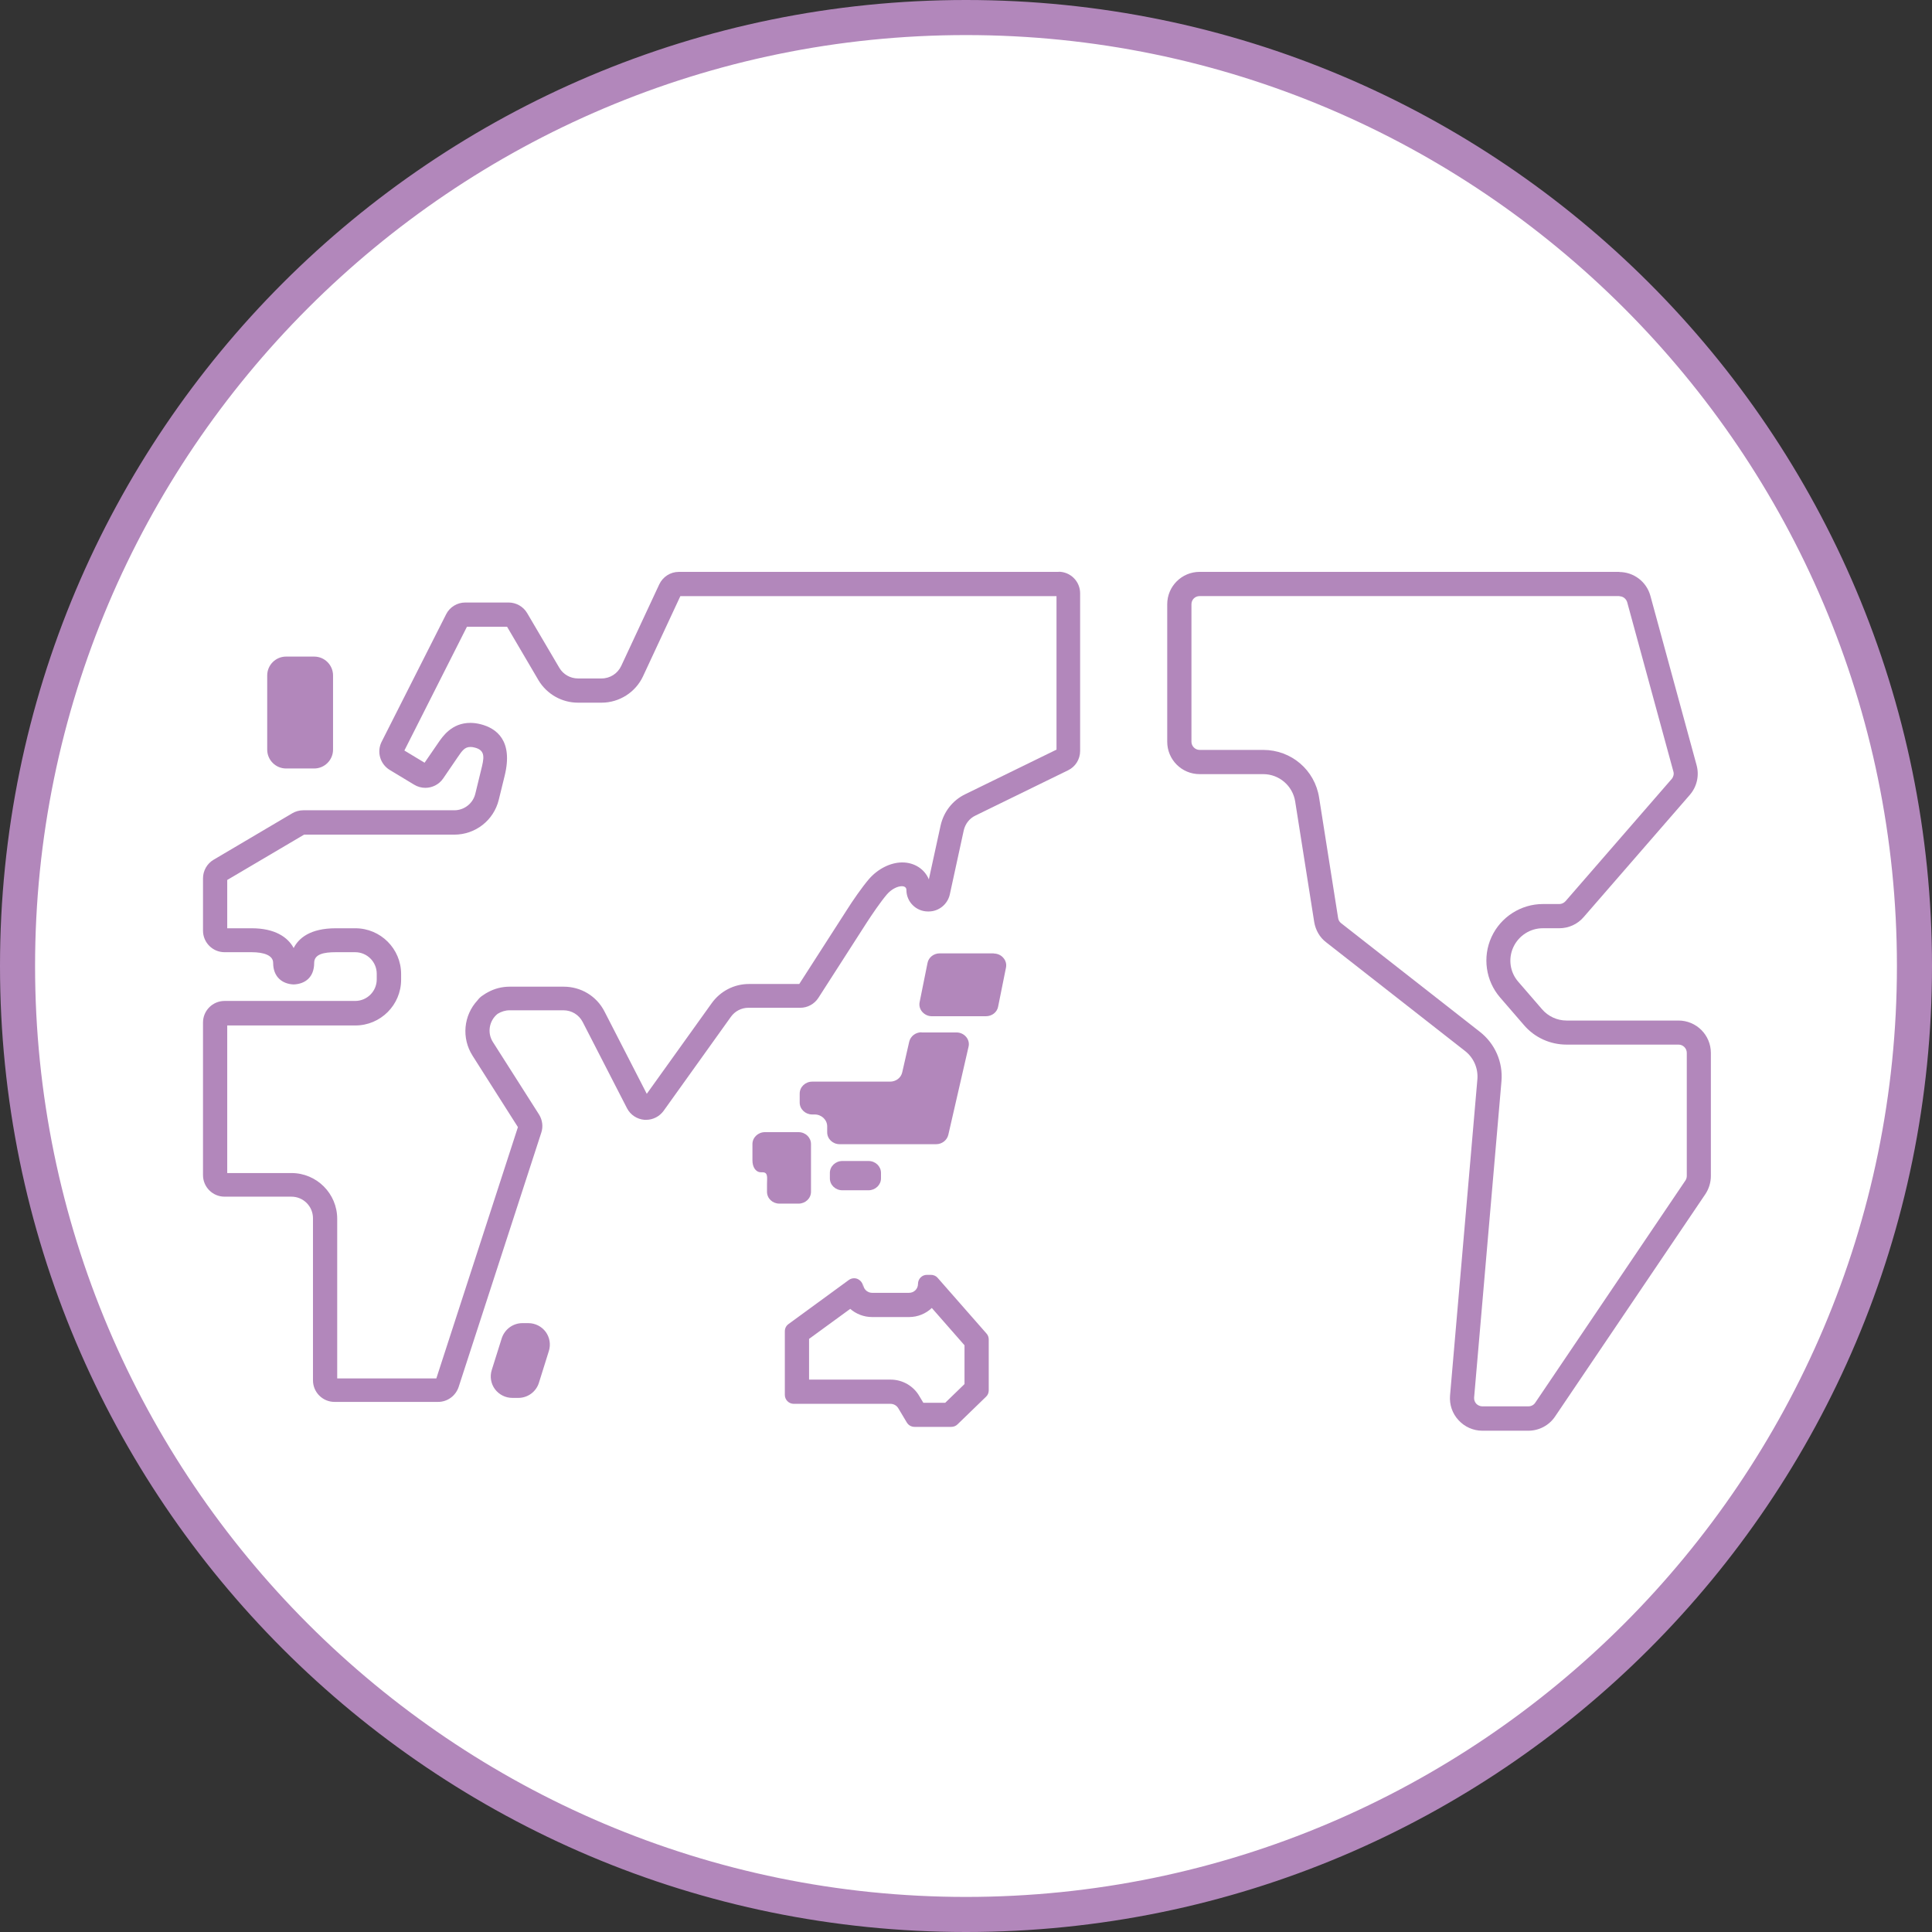 <svg fill="none" height="130" viewBox="0 0 130 130" width="130" xmlns="http://www.w3.org/2000/svg"><rect x="0" y="0" width="130" height="130" fill="#333333" stroke="none"/><path d="m65 128.81c35.246 0 63.82-28.573 63.82-63.82 0-35.247-28.574-63.82-63.82-63.82-35.247 0-63.82 28.573-63.82 63.82 0 35.247 28.573 63.82 63.82 63.82z" fill="#fff"/><g fill="#b287bb"><path d="m65 2.36c34.54 0 62.64 28.1 62.64 62.64s-28.1 62.64-62.64 62.64-62.64-28.1-62.64-62.64 28.1-62.64 62.64-62.64zm0-2.36c-35.9 0-65 29.1-65 65s29.1 65 65 65 65-29.1 65-65-29.1-65-65-65z"/><path d="m58.44 79.27h-1.76l-.02-.35 1.78.02.02.35z"/><path d="m58.44 78.121h-1.76c-.46 0-.84.36-.84.8v.37c0 .44.37.8.84.8h1.76c.46 0 .84-.36.84-.8v-.37c0-.44-.37-.8-.84-.8z"/><path d="m53.73 80.18h-1.28l-.02-.5v-.18c.02-.32.03-.76-.31-1.11-.13-.13-.34-.28-.68-.32v-1.09h.17l2.11.01.02 1.89v1.31l-.02-.02z"/><path d="m52.94 77.81v.31c-.06-.1-.14-.2-.23-.29 0 0-.01-.01-.02-.02zm.79-1.63h-2.26c-.46 0-.84.36-.84.8v1.1c0 .44.21.8.58.8h.09c.4 0 .31.36.31.8v.51c0 .45.37.8.84.8h1.28c.46 0 .84-.35.84-.8v-3.21c0-.44-.37-.8-.84-.8z"/><path d="m63 76.162h-6.49l-.02-.38c0-.89-.74-1.62-1.65-1.62h-.17l-.03-.59h5.27c.77.01 1.45-.52 1.61-1.25l.47-2.05h2.37l-1.33 5.89h-.02z"/><path d="m63.35 71.091-.98 4.26h-5.11c-.06-.34-.2-.66-.4-.94h3.04c1.15 0 2.17-.8 2.4-1.9l.32-1.42h.72m-1.34-1.63c-.39 0-.73.26-.82.63l-.47 2.06c-.08.37-.42.63-.82.63h-5.24c-.46 0-.84.36-.84.8v.61c0 .44.38.8.84.8h.17c.46 0 .84.36.84.8v.4c0 .44.37.8.84.8h6.49c.39 0 .73-.26.82-.63l1.36-5.92c.06-.24 0-.48-.16-.67s-.4-.3-.65-.3h-2.35z"/><path d="m66.34 67.561h-3.63l.5-2.6 3.66.01-.5 2.6z"/><path d="m65.9 65.78-.19.97h-2.03l.19-.97zm.97-1.63h-3.64c-.4 0-.75.27-.82.65l-.53 2.63c-.05.24.02.48.18.66s.39.29.64.29h3.64c.41 0 .75-.27.82-.64l.53-2.63c.05-.24-.02-.48-.18-.66-.16-.19-.4-.29-.65-.29z"/><path d="m62.7 88.011 2.2 2.51v2.61l-1.3 1.26h-1.47l-.27-.45c-.39-.68-1.13-1.11-1.93-1.11h-5.49v-2.74l2.77-2.02c.39.34.91.55 1.47.55h2.49c.59 0 1.13-.23 1.53-.61zm-.07-2.23h-.26c-.33 0-.6.27-.6.61s-.27.6-.6.6h-2.49c-.33 0-.6-.27-.6-.6v.23c0-.23-.13-.43-.33-.54-.09-.05-.18-.07-.28-.07-.13 0-.25.04-.36.12l-4.05 2.96c-.16.11-.25.29-.25.49v4.28c0 .33.27.6.6.6h6.51c.21 0 .41.11.52.29l.58.97c.11.18.3.29.52.29h2.47c.16 0 .31-.06.42-.17l1.92-1.86c.12-.11.18-.27.18-.43v-3.42c0-.15-.05-.29-.15-.4l-3.29-3.75c-.11-.13-.28-.2-.46-.2z"/><path d="m34.48 93.25c-.2 0-.39-.1-.52-.26-.12-.16-.15-.37-.09-.57l.67-2.13c.08-.27.33-.45.61-.45h.41c.21 0 .39.09.51.25.12.17.16.38.1.57l-.67 2.14c-.08.26-.33.44-.61.44h-.42z"/><path d="m35.32 90.661-.56 1.78h-.04l.56-1.78zm.24-1.63h-.41c-.63 0-1.19.41-1.39 1.02l-.67 2.13c-.14.44-.06.92.21 1.29.28.37.71.59 1.17.59h.41c.63 0 1.19-.41 1.38-1.01l.67-2.14c.14-.44.06-.92-.21-1.29s-.71-.59-1.17-.59z"/><path d="m108.96 40.12c.25 0 .46.17.53.4l3.11 11.4c.05.17 0 .36-.12.5l-7.14 8.22c-.11.12-.26.19-.41.19h-1.11c-1.48 0-2.84.87-3.46 2.22s-.39 2.95.58 4.07l1.59 1.84c.72.85 1.77 1.33 2.89 1.33h7.53c.3 0 .55.25.55.55v8.28c0 .11-.03.22-.09.31l-10.11 14.96c-.1.15-.27.24-.46.24h-3.1c-.15 0-.3-.07-.4-.17-.11-.12-.16-.27-.15-.42l1.84-21.28c.11-1.29-.43-2.53-1.45-3.33l-9.35-7.32c-.1-.08-.17-.2-.19-.33l-1.28-8.11c-.29-1.86-1.87-3.21-3.76-3.21h-4.28c-.3 0-.55-.25-.55-.55v-9.25c0-.31.24-.55.55-.55h28.26m0-1.63h-28.26c-1.2 0-2.18.97-2.18 2.18v9.25c0 1.2.97 2.18 2.18 2.18h4.28c1.07 0 1.98.78 2.15 1.84l1.28 8.11c.09.54.37 1.04.81 1.37l9.34 7.31c.58.45.89 1.17.83 1.9l-1.84 21.28c-.05.61.15 1.21.57 1.66.41.45.99.71 1.6.71h3.1c.72 0 1.4-.36 1.8-.96l10.11-14.96c.24-.36.37-.79.37-1.22v-8.28c0-1.2-.97-2.18-2.18-2.18h-7.53c-.63 0-1.24-.28-1.65-.76l-1.6-1.85c-.56-.64-.69-1.55-.33-2.33.36-.77 1.13-1.27 1.98-1.27h1.11c.63 0 1.23-.27 1.64-.75l7.14-8.22c.48-.55.65-1.3.46-2l-3.11-11.4c-.26-.95-1.12-1.6-2.1-1.6z"/><path d="m21.13 45h-1.88c-.254 0-.46.206-.46.46v4.98c0 .254.206.46.46.46h1.88c.254 0 .46-.206.46-.46v-4.98c0-.254-.206-.46-.46-.46z"/><path d="m20.78 45.81v4.28h-1.17v-4.28zm.36-1.63h-1.89c-.7 0-1.27.57-1.27 1.27v4.99c0 .7.57 1.27 1.27 1.27h1.89c.7 0 1.27-.57 1.27-1.27v-4.99c0-.7-.57-1.27-1.27-1.27z"/><path d="m71.09 40.121v10.32l-6.14 3c-.85.41-1.45 1.18-1.66 2.11l-.79 3.62c-.28-.68-.96-1.14-1.79-1.14-.79 0-1.64.43-2.24 1.12-.47.55-1.1 1.46-1.49 2.08l-3.2 4.98h-3.39c-.99 0-1.92.48-2.5 1.29l-4.37 6.1-2.85-5.55c-.53-1.03-1.58-1.66-2.74-1.66h-3.64c-.52 0-1.03.13-1.49.39-.08.04-.16.09-.23.14l-.03.02s-.08.05-.12.08c-.11.08-.21.18-.29.29-.94 1.01-1.09 2.54-.33 3.73l3.05 4.8-5.49 16.91h-6.67v-10.74c0-1.7-1.38-3.08-3.08-3.08h-4.32v-9.93h8.62c1.7 0 3.08-1.38 3.08-3.08v-.38c0-1.7-1.38-3.08-3.08-3.08h-1.31c-1.75 0-2.51.68-2.84 1.33-.39-.73-1.26-1.33-2.82-1.33h-1.65v-3.25l5.17-3.05h10.11c1.42 0 2.65-.96 2.99-2.34l.4-1.63c.58-2.37-.56-3.19-1.62-3.46-.24-.06-.47-.09-.69-.09-1.25 0-1.86.9-2.18 1.37l-.9 1.31-1.36-.82 4.21-8.33h2.7l2.12 3.61c.56.93 1.57 1.5 2.65 1.5h1.59c1.19 0 2.29-.7 2.79-1.78l2.51-5.39h25.3m.18-1.63h-25.59c-.56 0-1.07.33-1.31.84l-2.56 5.49c-.24.51-.75.84-1.32.84h-1.59c-.51 0-.99-.27-1.25-.71l-2.17-3.69c-.26-.44-.74-.71-1.25-.71h-2.91c-.55 0-1.05.31-1.29.79l-4.34 8.58c-.34.67-.11 1.5.55 1.9l1.64.99c.23.14.49.21.75.21.46 0 .92-.22 1.2-.63l.99-1.45c.28-.41.46-.67.84-.67.09 0 .18.01.29.04.77.19.62.75.43 1.52l-.39 1.6c-.16.64-.74 1.1-1.41 1.1h-10.16c-.26 0-.52.07-.74.2l-5.3 3.13c-.44.26-.71.74-.71 1.25v3.52c0 .8.65 1.45 1.45 1.45h1.82c.8 0 1.45.2 1.45.72 0 .94.61 1.42 1.38 1.45.77-.03 1.38-.48 1.38-1.45 0-.59.65-.72 1.45-.72h1.31c.8 0 1.45.65 1.45 1.45v.38c0 .8-.65 1.45-1.45 1.45h-8.79c-.8 0-1.45.65-1.45 1.45v10.27c0 .8.65 1.45 1.45 1.45h4.5c.8 0 1.45.65 1.45 1.45v10.91c0 .8.65 1.45 1.45 1.45h6.97c.63 0 1.18-.41 1.38-1l5.56-17.11c.14-.41.08-.86-.15-1.23l-3.1-4.87c-.4-.62-.26-1.44.31-1.9 0 0-.02.01-.03.02l-.05.04s.04-.03.05-.04l.06-.04s-.02.01-.03.02c.24-.15.52-.24.8-.24h3.64c.54 0 1.04.3 1.29.79l2.98 5.8c.23.45.68.74 1.18.78h.11c.46 0 .9-.23 1.17-.6l4.53-6.33c.27-.38.71-.61 1.18-.61h3.49c.49 0 .95-.25 1.22-.67l3.25-5.06c.35-.54.94-1.41 1.36-1.9.31-.36.72-.55 1-.55.18 0 .31.08.31.25 0 .8.65 1.45 1.45 1.45h.05c.68 0 1.27-.48 1.42-1.14l.94-4.32c.1-.43.38-.8.78-.99l6.24-3.05c.5-.24.81-.75.81-1.3v-10.61c0-.8-.65-1.45-1.45-1.45zm-51.49 27.76s-.05 0-.07 0h.14s-.05 0-.07 0z"/></g></svg>